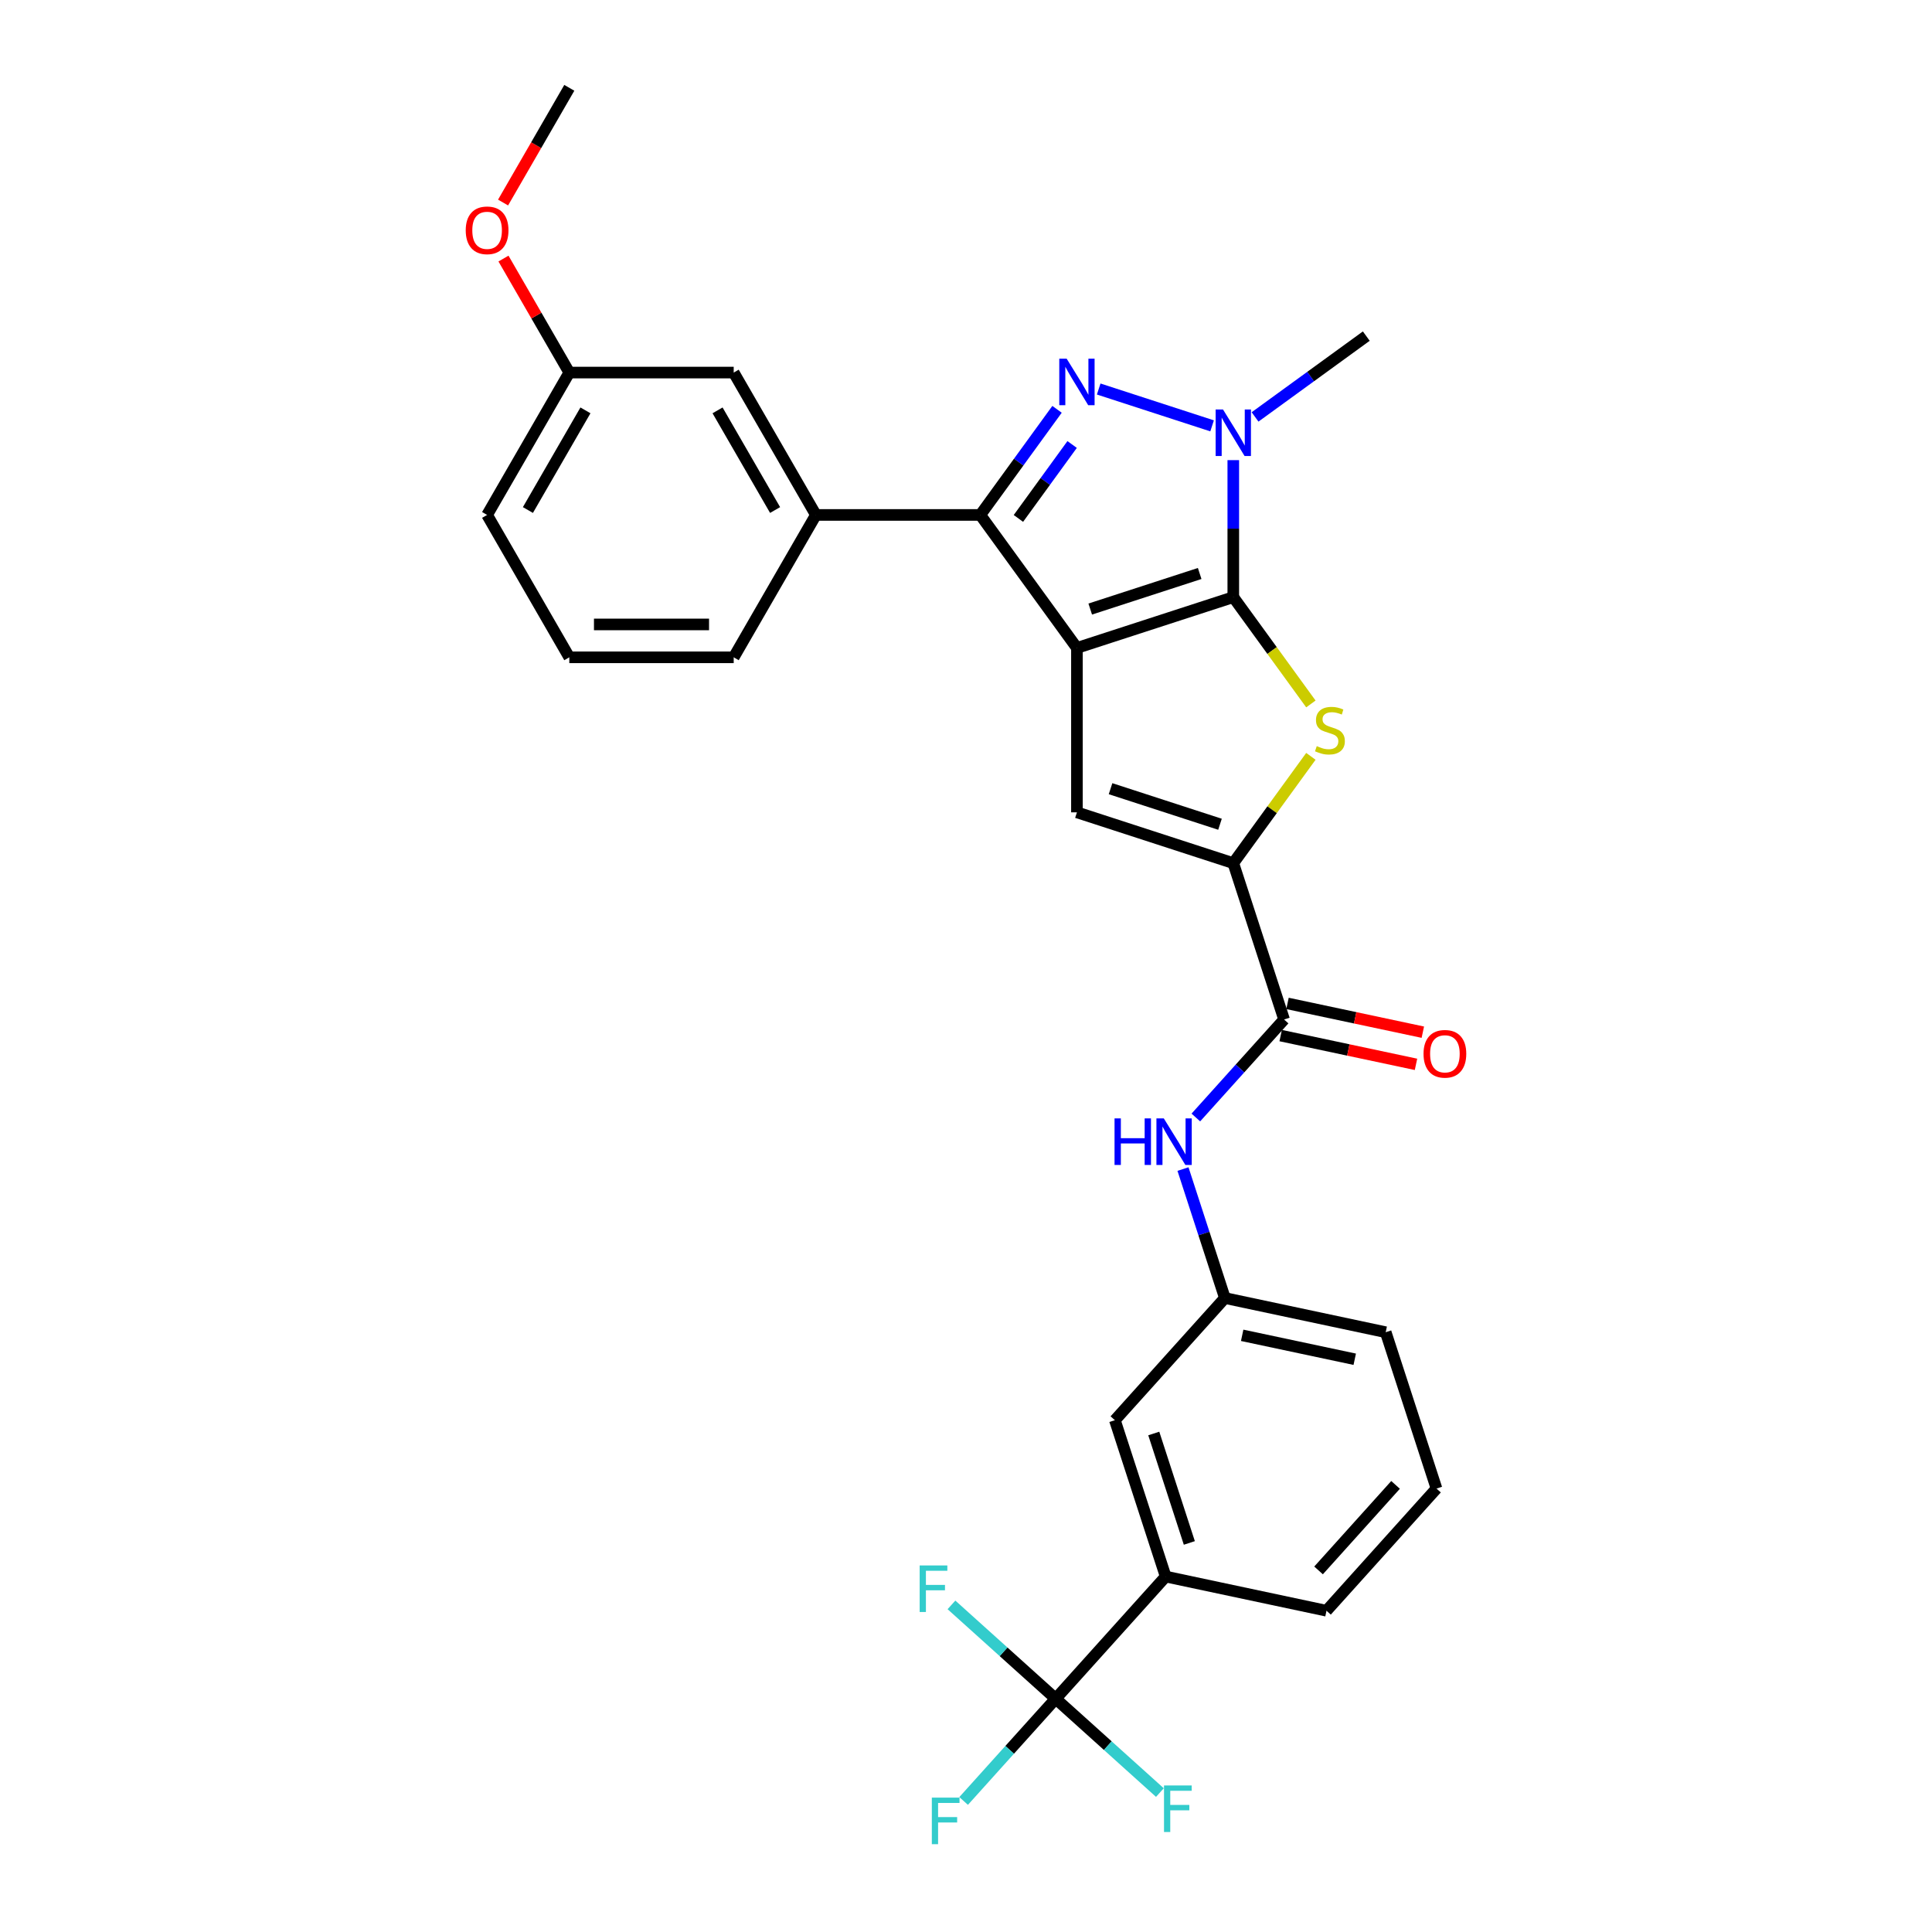 <?xml version='1.0' encoding='iso-8859-1'?>
<svg version='1.1' baseProfile='full'
              xmlns='http://www.w3.org/2000/svg'
                      xmlns:rdkit='http://www.rdkit.org/xml'
                      xmlns:xlink='http://www.w3.org/1999/xlink'
                  xml:space='preserve'
width='1000px' height='1000px' viewBox='0 0 1000 1000'>
<!-- END OF HEADER -->
<rect style='opacity:1.0;fill:#FFFFFF;stroke:none' width='1000' height='1000' x='0' y='0'> </rect>
<path class='bond-0' d='M 557.419,335.375 L 638.348,309.08' style='fill:none;fill-rule:evenodd;stroke:#000000;stroke-width:6px;stroke-linecap:butt;stroke-linejoin:miter;stroke-opacity:1' />
<path class='bond-0' d='M 564.3,315.245 L 620.95,296.839' style='fill:none;fill-rule:evenodd;stroke:#000000;stroke-width:6px;stroke-linecap:butt;stroke-linejoin:miter;stroke-opacity:1' />
<path class='bond-2' d='M 557.419,335.375 L 507.403,266.533' style='fill:none;fill-rule:evenodd;stroke:#000000;stroke-width:6px;stroke-linecap:butt;stroke-linejoin:miter;stroke-opacity:1' />
<path class='bond-5' d='M 557.419,335.375 L 557.419,420.469' style='fill:none;fill-rule:evenodd;stroke:#000000;stroke-width:6px;stroke-linecap:butt;stroke-linejoin:miter;stroke-opacity:1' />
<path class='bond-3' d='M 638.348,309.08 L 638.348,273.622' style='fill:none;fill-rule:evenodd;stroke:#000000;stroke-width:6px;stroke-linecap:butt;stroke-linejoin:miter;stroke-opacity:1' />
<path class='bond-3' d='M 638.348,273.622 L 638.348,238.163' style='fill:none;fill-rule:evenodd;stroke:#0000FF;stroke-width:6px;stroke-linecap:butt;stroke-linejoin:miter;stroke-opacity:1' />
<path class='bond-4' d='M 638.348,309.08 L 658.429,336.72' style='fill:none;fill-rule:evenodd;stroke:#000000;stroke-width:6px;stroke-linecap:butt;stroke-linejoin:miter;stroke-opacity:1' />
<path class='bond-4' d='M 658.429,336.72 L 678.511,364.359' style='fill:none;fill-rule:evenodd;stroke:#CCCC00;stroke-width:6px;stroke-linecap:butt;stroke-linejoin:miter;stroke-opacity:1' />
<path class='bond-1' d='M 547.12,211.868 L 527.261,239.201' style='fill:none;fill-rule:evenodd;stroke:#0000FF;stroke-width:6px;stroke-linecap:butt;stroke-linejoin:miter;stroke-opacity:1' />
<path class='bond-1' d='M 527.261,239.201 L 507.403,266.533' style='fill:none;fill-rule:evenodd;stroke:#000000;stroke-width:6px;stroke-linecap:butt;stroke-linejoin:miter;stroke-opacity:1' />
<path class='bond-1' d='M 554.93,230.071 L 541.03,249.204' style='fill:none;fill-rule:evenodd;stroke:#0000FF;stroke-width:6px;stroke-linecap:butt;stroke-linejoin:miter;stroke-opacity:1' />
<path class='bond-1' d='M 541.03,249.204 L 527.129,268.337' style='fill:none;fill-rule:evenodd;stroke:#000000;stroke-width:6px;stroke-linecap:butt;stroke-linejoin:miter;stroke-opacity:1' />
<path class='bond-30' d='M 568.686,201.352 L 627.378,220.422' style='fill:none;fill-rule:evenodd;stroke:#0000FF;stroke-width:6px;stroke-linecap:butt;stroke-linejoin:miter;stroke-opacity:1' />
<path class='bond-9' d='M 507.403,266.533 L 422.31,266.533' style='fill:none;fill-rule:evenodd;stroke:#000000;stroke-width:6px;stroke-linecap:butt;stroke-linejoin:miter;stroke-opacity:1' />
<path class='bond-19' d='M 649.614,215.801 L 678.402,194.886' style='fill:none;fill-rule:evenodd;stroke:#0000FF;stroke-width:6px;stroke-linecap:butt;stroke-linejoin:miter;stroke-opacity:1' />
<path class='bond-19' d='M 678.402,194.886 L 707.19,173.97' style='fill:none;fill-rule:evenodd;stroke:#000000;stroke-width:6px;stroke-linecap:butt;stroke-linejoin:miter;stroke-opacity:1' />
<path class='bond-29' d='M 678.511,391.485 L 658.429,419.124' style='fill:none;fill-rule:evenodd;stroke:#CCCC00;stroke-width:6px;stroke-linecap:butt;stroke-linejoin:miter;stroke-opacity:1' />
<path class='bond-29' d='M 658.429,419.124 L 638.348,446.764' style='fill:none;fill-rule:evenodd;stroke:#000000;stroke-width:6px;stroke-linecap:butt;stroke-linejoin:miter;stroke-opacity:1' />
<path class='bond-6' d='M 557.419,420.469 L 638.348,446.764' style='fill:none;fill-rule:evenodd;stroke:#000000;stroke-width:6px;stroke-linecap:butt;stroke-linejoin:miter;stroke-opacity:1' />
<path class='bond-6' d='M 574.818,408.227 L 631.468,426.634' style='fill:none;fill-rule:evenodd;stroke:#000000;stroke-width:6px;stroke-linecap:butt;stroke-linejoin:miter;stroke-opacity:1' />
<path class='bond-7' d='M 638.348,446.764 L 664.643,527.693' style='fill:none;fill-rule:evenodd;stroke:#000000;stroke-width:6px;stroke-linecap:butt;stroke-linejoin:miter;stroke-opacity:1' />
<path class='bond-10' d='M 664.643,527.693 L 641.807,553.055' style='fill:none;fill-rule:evenodd;stroke:#000000;stroke-width:6px;stroke-linecap:butt;stroke-linejoin:miter;stroke-opacity:1' />
<path class='bond-10' d='M 641.807,553.055 L 618.971,578.417' style='fill:none;fill-rule:evenodd;stroke:#0000FF;stroke-width:6px;stroke-linecap:butt;stroke-linejoin:miter;stroke-opacity:1' />
<path class='bond-13' d='M 662.874,536.016 L 697.896,543.46' style='fill:none;fill-rule:evenodd;stroke:#000000;stroke-width:6px;stroke-linecap:butt;stroke-linejoin:miter;stroke-opacity:1' />
<path class='bond-13' d='M 697.896,543.46 L 732.918,550.904' style='fill:none;fill-rule:evenodd;stroke:#FF0000;stroke-width:6px;stroke-linecap:butt;stroke-linejoin:miter;stroke-opacity:1' />
<path class='bond-13' d='M 666.412,519.369 L 701.435,526.813' style='fill:none;fill-rule:evenodd;stroke:#000000;stroke-width:6px;stroke-linecap:butt;stroke-linejoin:miter;stroke-opacity:1' />
<path class='bond-13' d='M 701.435,526.813 L 736.457,534.258' style='fill:none;fill-rule:evenodd;stroke:#FF0000;stroke-width:6px;stroke-linecap:butt;stroke-linejoin:miter;stroke-opacity:1' />
<path class='bond-8' d='M 546.418,879.26 L 603.357,816.023' style='fill:none;fill-rule:evenodd;stroke:#000000;stroke-width:6px;stroke-linecap:butt;stroke-linejoin:miter;stroke-opacity:1' />
<path class='bond-16' d='M 546.418,879.26 L 522.595,905.718' style='fill:none;fill-rule:evenodd;stroke:#000000;stroke-width:6px;stroke-linecap:butt;stroke-linejoin:miter;stroke-opacity:1' />
<path class='bond-16' d='M 522.595,905.718 L 498.772,932.176' style='fill:none;fill-rule:evenodd;stroke:#33CCCC;stroke-width:6px;stroke-linecap:butt;stroke-linejoin:miter;stroke-opacity:1' />
<path class='bond-17' d='M 546.418,879.26 L 519.446,854.974' style='fill:none;fill-rule:evenodd;stroke:#000000;stroke-width:6px;stroke-linecap:butt;stroke-linejoin:miter;stroke-opacity:1' />
<path class='bond-17' d='M 519.446,854.974 L 492.474,830.688' style='fill:none;fill-rule:evenodd;stroke:#33CCCC;stroke-width:6px;stroke-linecap:butt;stroke-linejoin:miter;stroke-opacity:1' />
<path class='bond-18' d='M 546.418,879.26 L 573.39,903.545' style='fill:none;fill-rule:evenodd;stroke:#000000;stroke-width:6px;stroke-linecap:butt;stroke-linejoin:miter;stroke-opacity:1' />
<path class='bond-18' d='M 573.39,903.545 L 600.363,927.831' style='fill:none;fill-rule:evenodd;stroke:#33CCCC;stroke-width:6px;stroke-linecap:butt;stroke-linejoin:miter;stroke-opacity:1' />
<path class='bond-15' d='M 422.31,266.533 L 379.763,192.84' style='fill:none;fill-rule:evenodd;stroke:#000000;stroke-width:6px;stroke-linecap:butt;stroke-linejoin:miter;stroke-opacity:1' />
<path class='bond-15' d='M 401.189,263.989 L 371.406,212.404' style='fill:none;fill-rule:evenodd;stroke:#000000;stroke-width:6px;stroke-linecap:butt;stroke-linejoin:miter;stroke-opacity:1' />
<path class='bond-21' d='M 422.31,266.533 L 379.763,340.226' style='fill:none;fill-rule:evenodd;stroke:#000000;stroke-width:6px;stroke-linecap:butt;stroke-linejoin:miter;stroke-opacity:1' />
<path class='bond-12' d='M 612.311,605.106 L 623.155,638.482' style='fill:none;fill-rule:evenodd;stroke:#0000FF;stroke-width:6px;stroke-linecap:butt;stroke-linejoin:miter;stroke-opacity:1' />
<path class='bond-12' d='M 623.155,638.482 L 634,671.858' style='fill:none;fill-rule:evenodd;stroke:#000000;stroke-width:6px;stroke-linecap:butt;stroke-linejoin:miter;stroke-opacity:1' />
<path class='bond-11' d='M 603.357,816.023 L 577.061,735.094' style='fill:none;fill-rule:evenodd;stroke:#000000;stroke-width:6px;stroke-linecap:butt;stroke-linejoin:miter;stroke-opacity:1' />
<path class='bond-11' d='M 615.598,798.625 L 597.191,741.975' style='fill:none;fill-rule:evenodd;stroke:#000000;stroke-width:6px;stroke-linecap:butt;stroke-linejoin:miter;stroke-opacity:1' />
<path class='bond-32' d='M 603.357,816.023 L 686.591,833.715' style='fill:none;fill-rule:evenodd;stroke:#000000;stroke-width:6px;stroke-linecap:butt;stroke-linejoin:miter;stroke-opacity:1' />
<path class='bond-14' d='M 634,671.858 L 577.061,735.094' style='fill:none;fill-rule:evenodd;stroke:#000000;stroke-width:6px;stroke-linecap:butt;stroke-linejoin:miter;stroke-opacity:1' />
<path class='bond-26' d='M 634,671.858 L 717.234,689.55' style='fill:none;fill-rule:evenodd;stroke:#000000;stroke-width:6px;stroke-linecap:butt;stroke-linejoin:miter;stroke-opacity:1' />
<path class='bond-26' d='M 642.947,691.158 L 701.21,703.543' style='fill:none;fill-rule:evenodd;stroke:#000000;stroke-width:6px;stroke-linecap:butt;stroke-linejoin:miter;stroke-opacity:1' />
<path class='bond-20' d='M 379.763,192.84 L 294.67,192.84' style='fill:none;fill-rule:evenodd;stroke:#000000;stroke-width:6px;stroke-linecap:butt;stroke-linejoin:miter;stroke-opacity:1' />
<path class='bond-22' d='M 294.67,192.84 L 277.636,163.338' style='fill:none;fill-rule:evenodd;stroke:#000000;stroke-width:6px;stroke-linecap:butt;stroke-linejoin:miter;stroke-opacity:1' />
<path class='bond-22' d='M 277.636,163.338 L 260.603,133.835' style='fill:none;fill-rule:evenodd;stroke:#FF0000;stroke-width:6px;stroke-linecap:butt;stroke-linejoin:miter;stroke-opacity:1' />
<path class='bond-31' d='M 294.67,192.84 L 252.123,266.533' style='fill:none;fill-rule:evenodd;stroke:#000000;stroke-width:6px;stroke-linecap:butt;stroke-linejoin:miter;stroke-opacity:1' />
<path class='bond-31' d='M 303.026,212.404 L 273.244,263.989' style='fill:none;fill-rule:evenodd;stroke:#000000;stroke-width:6px;stroke-linecap:butt;stroke-linejoin:miter;stroke-opacity:1' />
<path class='bond-24' d='M 379.763,340.226 L 294.67,340.226' style='fill:none;fill-rule:evenodd;stroke:#000000;stroke-width:6px;stroke-linecap:butt;stroke-linejoin:miter;stroke-opacity:1' />
<path class='bond-24' d='M 366.999,323.208 L 307.434,323.208' style='fill:none;fill-rule:evenodd;stroke:#000000;stroke-width:6px;stroke-linecap:butt;stroke-linejoin:miter;stroke-opacity:1' />
<path class='bond-28' d='M 260.386,104.835 L 277.528,75.145' style='fill:none;fill-rule:evenodd;stroke:#FF0000;stroke-width:6px;stroke-linecap:butt;stroke-linejoin:miter;stroke-opacity:1' />
<path class='bond-28' d='M 277.528,75.145 L 294.67,45.455' style='fill:none;fill-rule:evenodd;stroke:#000000;stroke-width:6px;stroke-linecap:butt;stroke-linejoin:miter;stroke-opacity:1' />
<path class='bond-23' d='M 686.591,833.715 L 743.529,770.478' style='fill:none;fill-rule:evenodd;stroke:#000000;stroke-width:6px;stroke-linecap:butt;stroke-linejoin:miter;stroke-opacity:1' />
<path class='bond-23' d='M 682.484,812.842 L 722.341,768.576' style='fill:none;fill-rule:evenodd;stroke:#000000;stroke-width:6px;stroke-linecap:butt;stroke-linejoin:miter;stroke-opacity:1' />
<path class='bond-27' d='M 294.67,340.226 L 252.123,266.533' style='fill:none;fill-rule:evenodd;stroke:#000000;stroke-width:6px;stroke-linecap:butt;stroke-linejoin:miter;stroke-opacity:1' />
<path class='bond-25' d='M 743.529,770.478 L 717.234,689.55' style='fill:none;fill-rule:evenodd;stroke:#000000;stroke-width:6px;stroke-linecap:butt;stroke-linejoin:miter;stroke-opacity:1' />
<path  class='atom-2' d='M 552.093 185.642
L 559.989 198.406
Q 560.772 199.666, 562.031 201.946
Q 563.291 204.227, 563.359 204.363
L 563.359 185.642
L 566.558 185.642
L 566.558 209.741
L 563.257 209.741
L 554.782 195.785
Q 553.794 194.152, 552.739 192.28
Q 551.718 190.408, 551.412 189.829
L 551.412 209.741
L 548.28 209.741
L 548.28 185.642
L 552.093 185.642
' fill='#0000FF'/>
<path  class='atom-4' d='M 633.021 211.938
L 640.918 224.702
Q 641.701 225.961, 642.96 228.241
Q 644.219 230.522, 644.288 230.658
L 644.288 211.938
L 647.487 211.938
L 647.487 236.036
L 644.185 236.036
L 635.71 222.081
Q 634.723 220.447, 633.668 218.575
Q 632.647 216.703, 632.34 216.124
L 632.34 236.036
L 629.209 236.036
L 629.209 211.938
L 633.021 211.938
' fill='#0000FF'/>
<path  class='atom-5' d='M 681.557 386.193
Q 681.829 386.295, 682.953 386.772
Q 684.076 387.248, 685.301 387.555
Q 686.561 387.827, 687.786 387.827
Q 690.066 387.827, 691.394 386.738
Q 692.721 385.614, 692.721 383.674
Q 692.721 382.347, 692.041 381.53
Q 691.394 380.713, 690.373 380.271
Q 689.352 379.828, 687.65 379.318
Q 685.505 378.671, 684.212 378.058
Q 682.953 377.446, 682.034 376.152
Q 681.149 374.859, 681.149 372.68
Q 681.149 369.651, 683.191 367.779
Q 685.267 365.907, 689.352 365.907
Q 692.143 365.907, 695.308 367.234
L 694.525 369.855
Q 691.632 368.664, 689.454 368.664
Q 687.105 368.664, 685.812 369.651
Q 684.518 370.604, 684.552 372.272
Q 684.552 373.565, 685.199 374.348
Q 685.88 375.131, 686.833 375.573
Q 687.82 376.016, 689.454 376.527
Q 691.632 377.207, 692.926 377.888
Q 694.219 378.569, 695.138 379.964
Q 696.091 381.326, 696.091 383.674
Q 696.091 387.01, 693.845 388.814
Q 691.632 390.584, 687.922 390.584
Q 685.778 390.584, 684.144 390.107
Q 682.544 389.665, 680.638 388.882
L 681.557 386.193
' fill='#CCCC00'/>
<path  class='atom-11' d='M 576.884 578.88
L 580.152 578.88
L 580.152 589.125
L 592.473 589.125
L 592.473 578.88
L 595.741 578.88
L 595.741 602.978
L 592.473 602.978
L 592.473 591.848
L 580.152 591.848
L 580.152 602.978
L 576.884 602.978
L 576.884 578.88
' fill='#0000FF'/>
<path  class='atom-11' d='M 602.378 578.88
L 610.275 591.644
Q 611.057 592.903, 612.317 595.184
Q 613.576 597.464, 613.644 597.6
L 613.644 578.88
L 616.844 578.88
L 616.844 602.978
L 613.542 602.978
L 605.067 589.023
Q 604.08 587.389, 603.025 585.517
Q 602.003 583.645, 601.697 583.067
L 601.697 602.978
L 598.566 602.978
L 598.566 578.88
L 602.378 578.88
' fill='#0000FF'/>
<path  class='atom-14' d='M 736.815 545.452
Q 736.815 539.666, 739.674 536.433
Q 742.533 533.199, 747.877 533.199
Q 753.221 533.199, 756.08 536.433
Q 758.939 539.666, 758.939 545.452
Q 758.939 551.307, 756.046 554.643
Q 753.153 557.944, 747.877 557.944
Q 742.567 557.944, 739.674 554.643
Q 736.815 551.341, 736.815 545.452
M 747.877 555.221
Q 751.553 555.221, 753.527 552.771
Q 755.535 550.286, 755.535 545.452
Q 755.535 540.721, 753.527 538.339
Q 751.553 535.922, 747.877 535.922
Q 744.201 535.922, 742.193 538.305
Q 740.219 540.687, 740.219 545.452
Q 740.219 550.32, 742.193 552.771
Q 744.201 555.221, 747.877 555.221
' fill='#FF0000'/>
<path  class='atom-17' d='M 482.315 930.447
L 496.645 930.447
L 496.645 933.204
L 485.548 933.204
L 485.548 940.522
L 495.419 940.522
L 495.419 943.313
L 485.548 943.313
L 485.548 954.545
L 482.315 954.545
L 482.315 930.447
' fill='#33CCCC'/>
<path  class='atom-18' d='M 476.017 810.272
L 490.346 810.272
L 490.346 813.029
L 479.25 813.029
L 479.25 820.347
L 489.121 820.347
L 489.121 823.138
L 479.25 823.138
L 479.25 834.37
L 476.017 834.37
L 476.017 810.272
' fill='#33CCCC'/>
<path  class='atom-19' d='M 602.49 924.149
L 616.82 924.149
L 616.82 926.906
L 605.724 926.906
L 605.724 934.224
L 615.594 934.224
L 615.594 937.015
L 605.724 937.015
L 605.724 948.247
L 602.49 948.247
L 602.49 924.149
' fill='#33CCCC'/>
<path  class='atom-23' d='M 241.061 119.216
Q 241.061 113.429, 243.92 110.196
Q 246.779 106.962, 252.123 106.962
Q 257.467 106.962, 260.326 110.196
Q 263.185 113.429, 263.185 119.216
Q 263.185 125.07, 260.292 128.406
Q 257.399 131.707, 252.123 131.707
Q 246.813 131.707, 243.92 128.406
Q 241.061 125.104, 241.061 119.216
M 252.123 128.984
Q 255.799 128.984, 257.773 126.534
Q 259.781 124.049, 259.781 119.216
Q 259.781 114.484, 257.773 112.102
Q 255.799 109.685, 252.123 109.685
Q 248.447 109.685, 246.439 112.068
Q 244.465 114.45, 244.465 119.216
Q 244.465 124.083, 246.439 126.534
Q 248.447 128.984, 252.123 128.984
' fill='#FF0000'/>
</svg>
